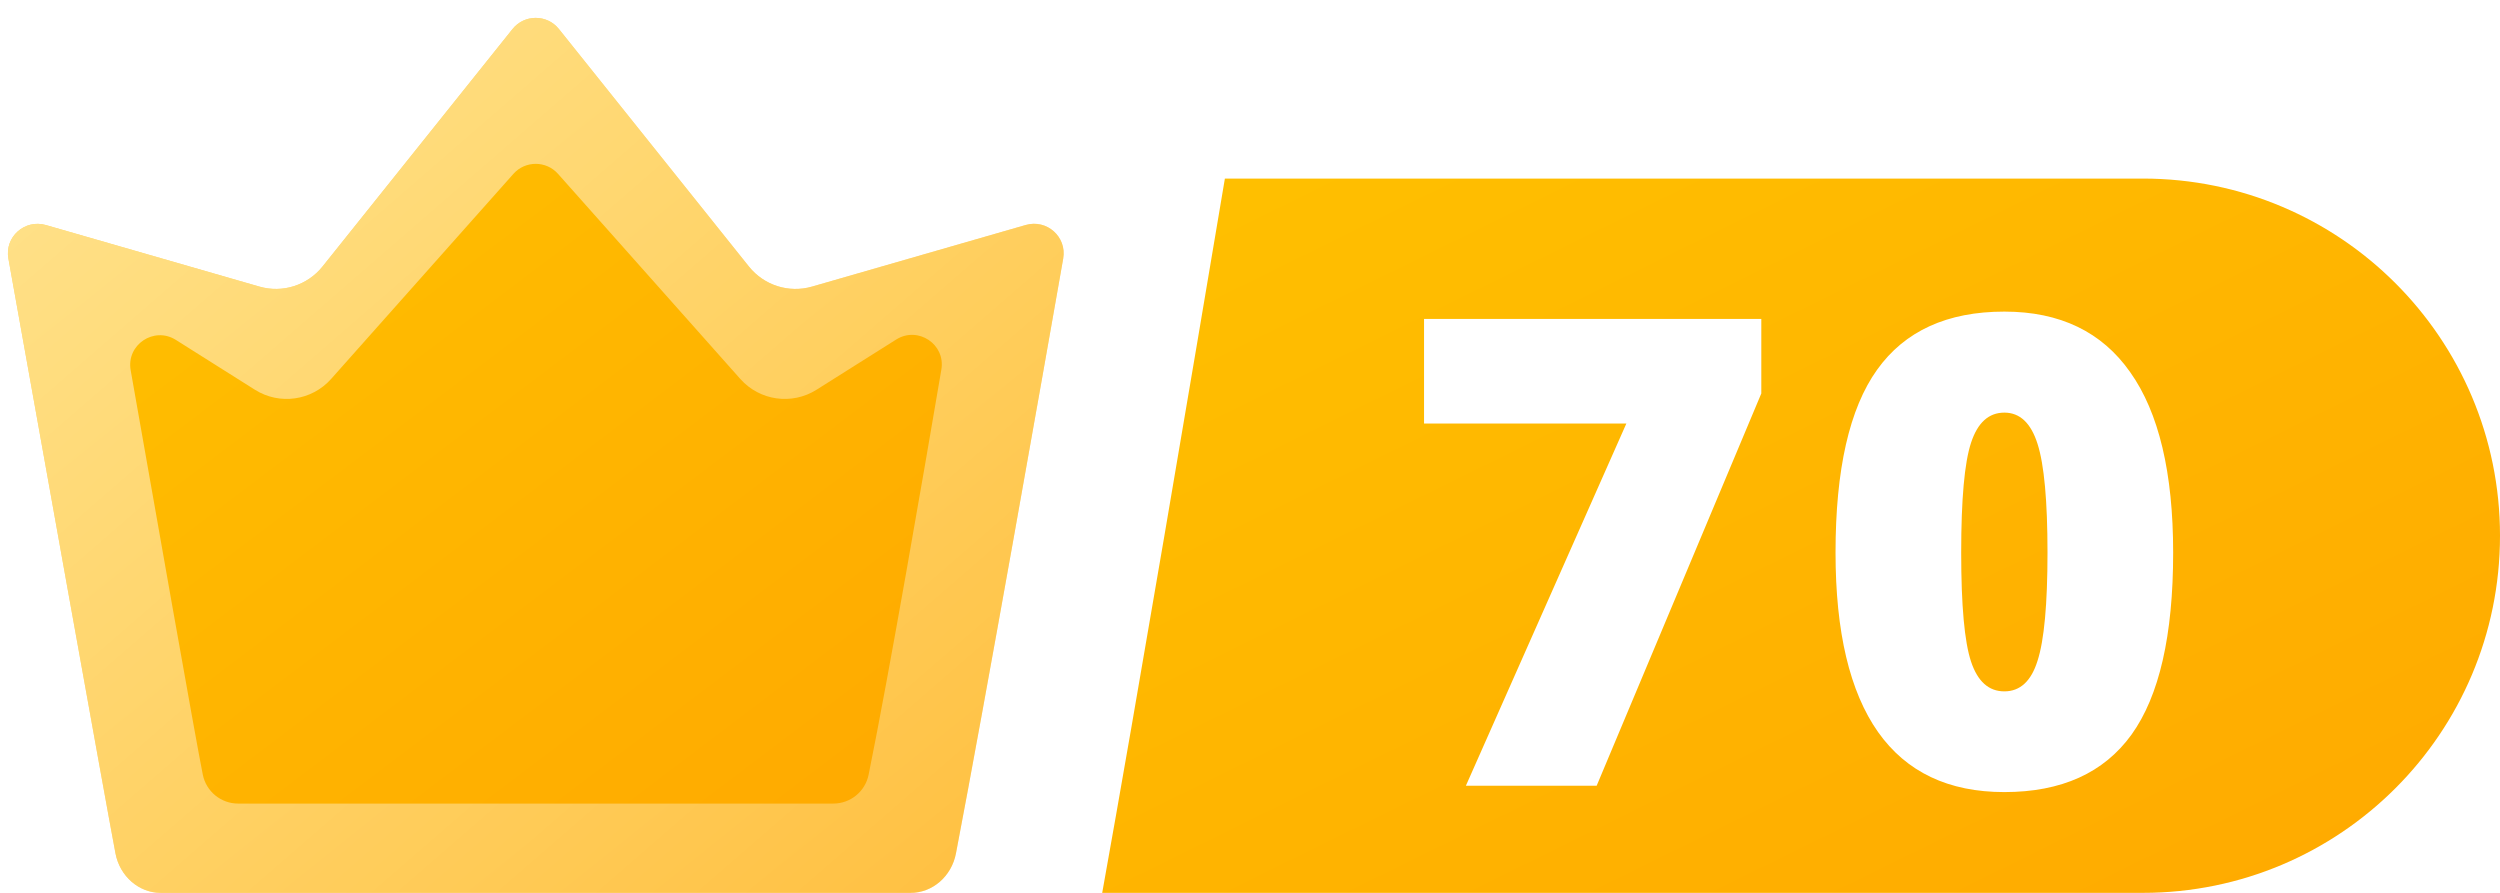 <svg width="42" height="15" viewBox="0 0 42 15" fill="none" xmlns="http://www.w3.org/2000/svg">
<path fill-rule="evenodd" clip-rule="evenodd" d="M18.517 15H36C39.314 15 42 12.314 42 9C42 5.686 39.314 3 36 3H20.578C20.037 6.219 19.1 11.76 18.517 15Z" fill="url(#paint0_linear)"/>
<g filter="url(#filter0_d)">
<path d="M24.427 13L27.123 6.915H23.724V5.158H29.39V6.41L26.624 13H24.427ZM36.309 9.084C36.309 10.474 36.076 11.492 35.61 12.141C35.145 12.785 34.432 13.107 33.473 13.107C32.535 13.107 31.827 12.771 31.351 12.098C30.875 11.421 30.637 10.416 30.637 9.084C30.637 7.688 30.869 6.664 31.335 6.012C31.8 5.361 32.513 5.035 33.473 5.035C34.407 5.035 35.113 5.375 35.589 6.055C36.069 6.732 36.309 7.742 36.309 9.084ZM32.748 9.084C32.748 9.972 32.803 10.583 32.914 10.916C33.025 11.249 33.211 11.415 33.473 11.415C33.738 11.415 33.924 11.244 34.031 10.9C34.142 10.556 34.198 9.951 34.198 9.084C34.198 8.214 34.142 7.606 34.031 7.258C33.92 6.907 33.734 6.732 33.473 6.732C33.211 6.732 33.025 6.9 32.914 7.237C32.803 7.573 32.748 8.189 32.748 9.084Z" fill="white"/>
</g>
<path fill-rule="evenodd" clip-rule="evenodd" d="M0.141 4.344C0.075 3.98 0.416 3.678 0.772 3.781L4.359 4.815C4.747 4.927 5.164 4.794 5.417 4.479L8.61 0.488C8.81 0.238 9.19 0.238 9.39 0.488L12.583 4.479C12.836 4.794 13.253 4.927 13.641 4.815L17.231 3.78C17.586 3.677 17.926 3.979 17.862 4.343C17.507 6.361 16.556 11.751 16.06 14.337C15.986 14.723 15.667 15 15.297 15H12.149H5.851H2.703C2.333 15 2.014 14.723 1.94 14.337C1.781 13.506 0.56 6.687 0.141 4.344Z" fill="url(#paint1_linear)"/>
<path fill-rule="evenodd" clip-rule="evenodd" d="M0.141 4.344C0.075 3.98 0.416 3.678 0.772 3.781L4.359 4.815C4.747 4.927 5.164 4.794 5.417 4.479L8.61 0.488C8.81 0.238 9.19 0.238 9.39 0.488L12.583 4.479C12.836 4.794 13.253 4.927 13.641 4.815L17.231 3.78C17.586 3.677 17.926 3.979 17.862 4.343C17.507 6.361 16.556 11.751 16.06 14.337C15.986 14.723 15.667 15 15.297 15H12.149H5.851H2.703C2.333 15 2.014 14.723 1.94 14.337C1.781 13.506 0.56 6.687 0.141 4.344Z" fill="url(#paint2_linear)" fill-opacity="0.72"/>
<path fill-rule="evenodd" clip-rule="evenodd" d="M2.195 6.219C2.12 5.792 2.587 5.479 2.954 5.71L4.283 6.548C4.697 6.809 5.238 6.732 5.563 6.366L8.626 2.92C8.825 2.697 9.175 2.697 9.374 2.92L12.437 6.366C12.762 6.732 13.303 6.809 13.717 6.548L15.056 5.704C15.422 5.474 15.887 5.783 15.815 6.208C15.519 7.947 14.94 11.31 14.593 13.014C14.536 13.297 14.288 13.5 14 13.5H11.449H6.551H4C3.712 13.5 3.464 13.297 3.407 13.014C3.294 12.459 2.554 8.261 2.195 6.219Z" fill="url(#paint3_linear)"/>
<defs>
<filter id="filter0_d" x="22.924" y="4.235" width="14.585" height="10.073" filterUnits="userSpaceOnUse" color-interpolation-filters="sRGB">
<feFlood flood-opacity="0" result="BackgroundImageFix"/>
<feColorMatrix in="SourceAlpha" type="matrix" values="0 0 0 0 0 0 0 0 0 0 0 0 0 0 0 0 0 0 127 0"/>
<feOffset dx="0.2" dy="0.2"/>
<feGaussianBlur stdDeviation="0.5"/>
<feColorMatrix type="matrix" values="0 0 0 0 0 0 0 0 0 0 0 0 0 0 0 0 0 0 0.25 0"/>
<feBlend mode="normal" in2="BackgroundImageFix" result="effect1_dropShadow"/>
<feBlend mode="normal" in="SourceGraphic" in2="effect1_dropShadow" result="shape"/>
</filter>
<linearGradient id="paint0_linear" x1="18.517" y1="3.444" x2="27.672" y2="22.05" gradientUnits="userSpaceOnUse">
<stop stop-color="#FFC000"/>
<stop offset="1" stop-color="#FFA900"/>
</linearGradient>
<linearGradient id="paint1_linear" x1="-1.17347e-06" y1="0.556" x2="14.102" y2="18.128" gradientUnits="userSpaceOnUse">
<stop stop-color="#FFC000"/>
<stop offset="1" stop-color="#FFA900"/>
</linearGradient>
<linearGradient id="paint2_linear" x1="-1.05006e-07" y1="-0.5" x2="16.886" y2="18.966" gradientUnits="userSpaceOnUse">
<stop stop-color="white" stop-opacity="0.8"/>
<stop offset="1" stop-color="white" stop-opacity="0.29"/>
</linearGradient>
<linearGradient id="paint3_linear" x1="2" y1="2.907" x2="12.194" y2="16.38" gradientUnits="userSpaceOnUse">
<stop stop-color="#FFC000"/>
<stop offset="1" stop-color="#FFA900"/>
</linearGradient>
</defs>
</svg>
